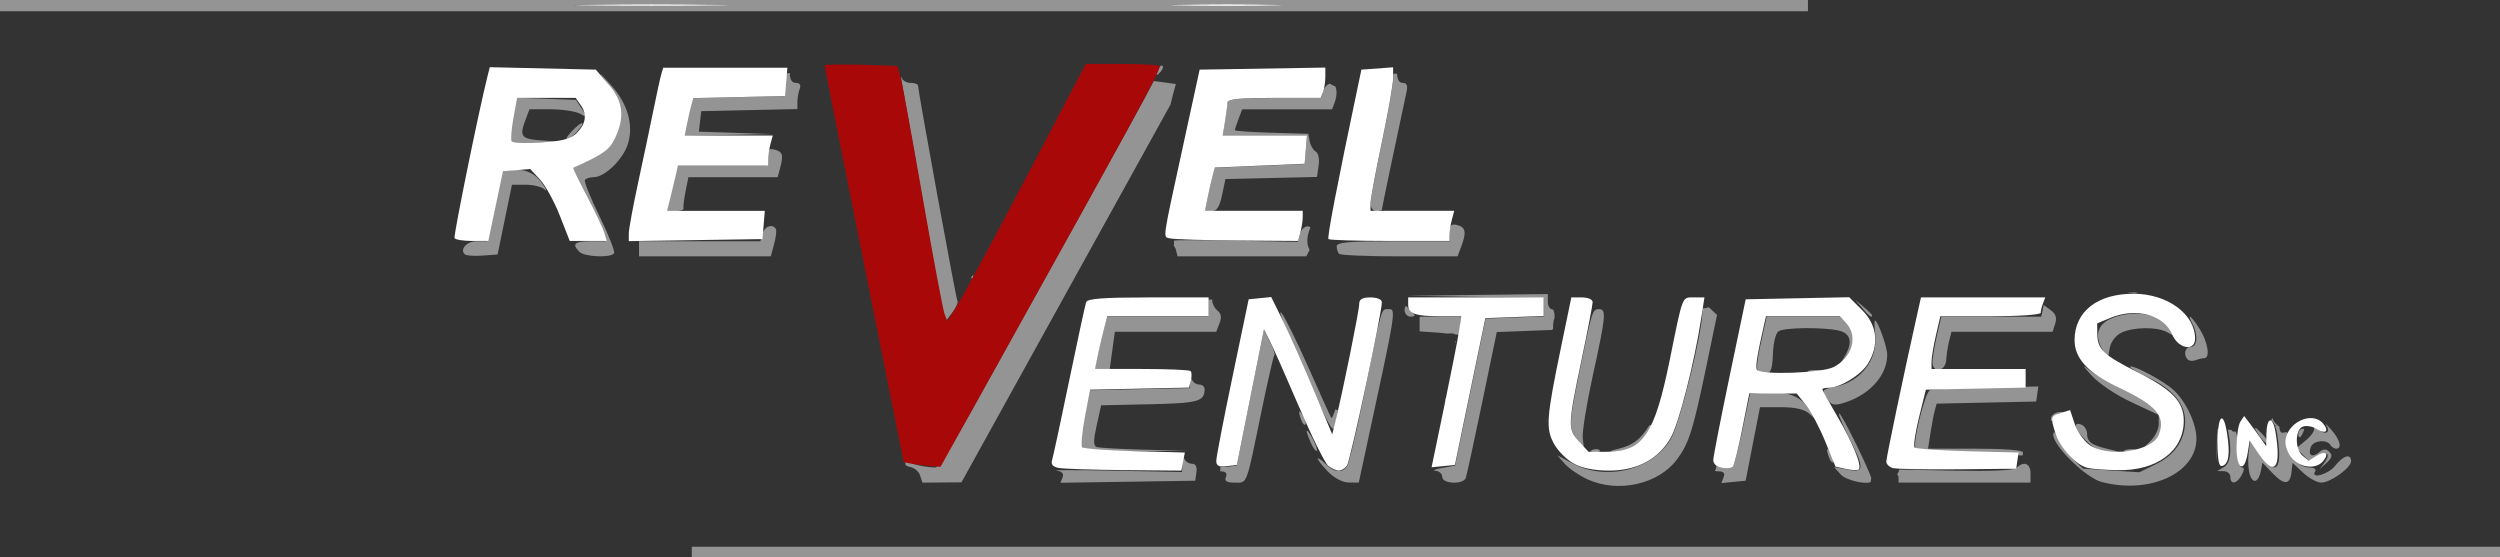 <?xml version="1.0" encoding="UTF-8"?>
<!-- Created with Inkscape (http://www.inkscape.org/) -->
<svg width="407.05mm" height="90.728mm" version="1.1" viewBox="0 0 407.05 90.728" xmlns="http://www.w3.org/2000/svg">
 <rect x="0" y="0" width="407.05" height="90.728" fill="#333333" stroke="none"/>
 <g transform="translate(215.48 7.081)">
  <g transform="translate(36.084 -122.21)">
   <path transform="matrix(.265 0 0 .265 -36.084 122.21)" d="m-814.4-26.762v6.951h1112.1v-6.951h-556.07zm755.18 2.602c10.079 5.01e-4 20.06 0.101 27.51 0.303 14.9 0.403 2.068 0.732-28.516 0.73-30.584-0.002-42.775-0.331-27.092-0.732 7.842-0.201 18.019-0.301 28.098-0.301zm-354.34 0.012c13.648 0 27.296 0.095 37.65 0.287 20.708 0.384 3.765 0.699-37.65 0.699s-58.358-0.315-37.65-0.699c10.354-0.192 24.002-0.287 37.65-0.287zm314.03 37.697c-0.706 0.168-1.597 1.319-2.25 3.033-1.257 3.302-0.991 3.568 1.297 1.297 1.583-1.572 2.295-3.441 1.582-4.154-0.178-0.178-0.394-0.232-0.629-0.176zm-228.3 4.572c-0.776 0.115-1.553 0.223-2.328 0.342l-0.428 5.17-0.719 8.69-28.25 0.648-28.248 0.65-1.119 3.984c-0.616 2.191-1.801 7.372-2.635 11.514l-1.516 7.531 27.408-0.486 27.408-0.484-22.736-0.76-22.736-0.758 0.725-6.287 0.725-6.285 59.084-1.297v-4.375c0-2.406 0.633-6.025 1.406-8.041 0.923-2.405 0.125-3.664-2.318-3.664-2.436 0-3.723-2.022-3.723-5.848zm370.71 0.467v2.707c0 3.75-3.128 21.574-6.951 39.609s-6.951 34.882-6.951 37.438c0 2.585 1.543 4.646 3.477 4.646 1.911 0 3.475-0.472 3.475-1.049 0-0.832 8.816-42.928 15.186-72.514 0.777-3.611 0.039-5.213-2.398-5.213-2.163 0-3.427-2.115-3.481-5.615-0.785-0.007-1.57-0.01-2.356-0.01zm-486.98 0.023c0.16 0.309 0.267 0.603 0.334 0.883l4.519 5.824c8.22 10.595 9.217 20.486 3.314 32.924-3.458 7.287-7.339 10.045-25.74 18.285-0.339 0.152 3.454 7.991 8.43 17.422 4.975 9.431 9.754 19.494 10.619 22.361l1.572 5.213h-9.424c-9.727 0-11.45 1.683-6.644 6.488 3.145 3.145 19.486 3.799 21.307 0.854 0.655-1.059-3.358-11.217-8.918-22.574-5.56-11.357-9.623-21.438-9.027-22.402 0.596-0.964 3.027-1.752 5.402-1.752 6.839 0 18.252-11.124 21.072-20.537 3.561-11.886-0.312-24.961-10.783-36.398zm184.8 1.945c-0.233-0.333-0.195 0.585 0.141 2.496 13.513 77.069 24.361 137.97 25.375 142.44l1.301 5.734 4.277-5.67c2.353-3.119 3.868-6.334 3.367-7.144-0.885-1.432-24.196-128.98-24.207-132.46-3e-3 -0.956-2.015-1.738-4.471-1.738-2.455 0-4.911-1.302-5.459-2.894-0.136-0.398-0.246-0.649-0.324-0.76zm155.06 2.496-5.518 10.428c-5.017 9.482-56.429 102.31-106.18 191.73-10.814 19.433-20.862 35.324-22.33 35.309-7.538-0.072-16.297-2.423-19.42-4.826 0.022 0.07 0.045 0.141 0.068 0.211 0.105 0.309 0.252 0.601 0.367 0.906 0.039 0.103 0.073 0.209 0.109 0.312 0.136 0.368 0.312 0.702 0.363 1.098 0.014 0.111 5e-3 0.222-2e-3 0.334-0.011 0.18-0.022 0.311-0.033 0.426 0.782 0.457 1.521 0.997 2.469 1.133 2.794 0.399 5.723 2.745 6.506 5.213l1.424 4.486 12.008-0.084 12.008-0.086 128.46-232.15c1.028-4.213 2.057-8.427 3.264-12.592l-5.055-0.689zm108.17 1.592c-1.589 0.521-3.229 2.056-3.91 4.201l-1.471 4.635h-28.807c-21.486 0-28.812 0.736-28.83 2.897-0.014 1.593-0.673 6.805-1.463 11.584l-1.435 8.69h51.859l-0.719 8.688-0.721 8.69-55.285 2.316-1.518 5.793c-0.835 3.186-2.183 9.181-2.998 13.322l-1.482 7.529h4.248c3.126 0 4.794-2.599 6.32-9.848l2.074-9.846 56.246-1.297 1.023-6.982c0.597-4.066-0.156-7.668-1.805-8.621-1.557-0.9-3.22-3.721-3.695-6.269l-0.865-4.635-22.563-0.662c-12.41-0.365-22.564-1.08-22.564-1.588 0-0.508 1.017-3.598 2.26-6.867l2.26-5.941h55.227l1.406-3.666c1.616-4.211 1.641-8.136 0.576-10.451-1.232-0.32-2.159-0.927-3.369-1.67zm-500.09 8.66-2.326 12.838c-1.28 7.061-1.809 13.357-1.176 13.99 0.633 0.633 8.015 0.959 16.404 0.723l15.254-0.43-12.164-0.852c-12.97-0.907-14.037-2.33-9.904-13.201l2.26-5.941h12.953c7.124 0 15.205 1.205 17.957 2.678l5.004 2.678-7.387-11.148-18.438-0.666zm40.691 15.684c-0.523-0.375-3.258 1.717-6.08 4.648-2.822 2.932-4.287 5.33-3.256 5.33 2.259 0 10.688-9.009 9.336-9.979zm116.09 15.91c-1.822 0.052-2.356 1.385-2.356 4.711v5.576h-55.518l-1.428 6.371c-0.785 3.504-2.286 9.761-3.334 13.902l-1.904 7.529h5.606c3.083 0 5.395-0.783 5.137-1.738-0.258-0.956 0.311-5.647 1.264-10.426l1.732-8.688h54.855l1.398-5.215c2.259-8.43 1.725-10.395-3.174-11.676-0.921-0.241-1.672-0.365-2.279-0.348zm-157.05 12.713c-1.006 0.031-2.045 0.123-3.117 0.277l-5.361 0.771-4.512 21.432-4.51 21.432h-6.334c-6.05 0-10.487 4.838-7.332 7.992 0.822 0.821 5.702 1.185 10.846 0.807l9.352-0.689 4.408-21.432 4.406-21.432h8.451c4.649 0 9.865 1.304 11.59 2.897 1.725 1.593 1.151 0.03-1.275-3.473-4.144-5.984-9.572-8.798-16.611-8.582zm576.42 33.625c-1.822 0.052-2.356 1.387-2.356 4.713v5.574h-34.754c-27.417 0-34.754 0.653-34.754 3.09 0 1.699 0.695 3.785 1.545 4.635 0.85 0.85 17.558 1.545 37.129 1.545h35.584l2.26-5.943c3.344-8.796 2.785-11.914-2.375-13.264-0.921-0.241-1.672-0.367-2.279-0.35zm-419.56 0.961c-2.097 0.088-4.414 1.863-5.154 4.693l-1.211 4.633h-74.576v9.27h80.961l2.043-7.531c1.122-4.141 1.613-8.312 1.088-9.268-0.712-1.295-1.892-1.85-3.15-1.797zm330.09 0.127c-1.955 7e-3 -4.116 1.593-4.941 4.75l-1.26 4.816-41.863-0.762c-20.684-0.377-32.722-0.326-34.271-0.055-0.005 0.566-0.013 1.131-0.01 1.697l2e-3 0.135c0.002 0.515-0.017 1.009-0.043 1.496 0.382 0.628 0.887 1.192 1.066 1.879l1.18 4.512h79.047l2.103-3.93c-1.794-3.043-2.112-7.746 0.381-13.562 0.041-0.096 0.08-0.194 0.123-0.289-0.498-0.269-0.941-0.69-1.514-0.688zm-419.22 1.002c-0.054-0.02-0.044 0.434-0.094 0.463 0.149 9e-3 0.276 0.01 0.412 8e-3 -0.11-0.206-0.22-0.434-0.318-0.471zm213.4 29.051c-0.27 0-1.009 1.338-1.541 1.963 0.515-0.134 1.039-0.248 1.545-0.402 0.286-0.931 0.337-1.561-4e-3 -1.561zm713.3 10.275c-0.035-7e-3 -0.04 1e-3 8e-3 0.033 0.489 0.334 1.418 0.207-0.117 0.299-1.166 0.082-2.334 0.053-3.502 0.035 0.312 0.267 1.547 0.463 3.766 0.49 1.195 0.015 1.782-0.097 2.547-0.174-0.118-0.022-0.033-4e-3 -0.199-0.035-0.918-0.193-0.814-0.16-1.84-0.43-0.164-0.043-0.556-0.198-0.662-0.219zm-360.13 1.309-86.887 1.047 84.568 1.375v11.285l-17.955 0.678-17.957 0.676-9.377 45.182-9.377 45.18-8 1.434c-4.4 0.788-6.175 1.569-3.945 1.736 2.23 0.168 4.055 1.87 4.055 3.781 0 4.311 12.912 4.829 14.465 0.58 0.582-1.593 5.105-22.407 10.051-46.252l8.994-43.355 17.42-0.668 16.48-0.631c0.162-0.345 0.446-0.406 0.713-0.504 3.4e-4 -0.219-2e-3 -0.438-2e-3 -0.656 1e-3 -0.34 3e-3 -0.679 2e-3 -1.02-4e-3 -2.125 0.335-3.911 0.906-5.361 0.1-2.891-0.496-5.238-1.684-5.238-1.359 0-2.471-2.084-2.471-4.633zm-206.21 3.322c-0.256 0.028-0.505 0.062-0.785 0.068-0.251 5e-3 -0.503 0.01-0.754 4e-3 -0.26-9e-3 -0.52-0.015-0.779-0.021v10.529h-62.379l-2.215 8.689c-1.219 4.779-2.907 12.077-3.75 16.219l-1.533 7.529h9.201l1.594-11.584 1.594-11.586h62.271l2.029-5.213c1.434-3.684 1.073-5.967-1.232-7.785-1.794-1.415-3.262-4.282-3.262-6.371zm395.04 0.154 4.412 5.213c4.148 4.899 6.014 6.268 6.014 4.414 0-0.44-2.346-2.785-5.213-5.213zm115.85 3.242-0.75 3.592-0.748 3.592h-61.424l-2.715 11.762c-1.493 6.469-2.715 13.767-2.715 16.219 0 6.995 8.038 5.692 8.445-1.369 0.185-3.203 0.988-8.416 1.783-11.584l1.445-5.76h62.156l1.6-5.037c1.127-3.55 0.318-5.977-2.74-8.225zm-391.61 0.779c-0.63-0.24-1.061 0.614-1.076 2.35-0.02 2.254 1.68 4.055 3.826 4.055 2.124 0 2.919-0.783 1.766-1.738-1.153-0.956-2.875-2.78-3.826-4.055-0.247-0.331-0.479-0.531-0.689-0.611zm185.83 0.586c-0.744 0.198-1.483 0.422-2.236 0.578-0.379 0.078-1.03 0.139-1.688 0.186l-0.012 2.068c-0.077 13.13-13.847 68.583-19.369 78.006-11.254 19.203-39.573 26.242-60.562 15.053l-9.234-4.922 4.635 5.25c2.548 2.887 8.805 7.165 13.902 9.506 18.791 8.629 43.553 3.141 55.01-12.189 7.351-9.836 9.814-17.629 18.004-56.975l6.625-31.832-4.486-4.18zm-197.21 1.184c-4.074 0-3.695-1.35-14.27 50.975-4.764 23.575-9.661 44.167-10.881 45.76-3.206 4.186-7.933 3.565-13.236-1.738-2.549-2.549-4.635-3.939-4.635-3.09 0 0.85 2.869 4.47 6.373 8.045 3.781 3.858 8.896 6.526 12.584 6.564l6.215 0.064 3.629-16.797c19.986-92.494 19.558-89.783 14.221-89.783zm129.75 0c-4.018 0-4.259 0.766-11.648 36.795-6.931 33.793-7.03 35.764-2.143 43.223 4.698 7.17 4.925 7.131 3.822-0.66-0.496-3.504 2.291-20.911 6.193-38.682 8.043-36.623 8.418-40.676 3.775-40.676zm-195.63 1.951c-0.767-0.061 1.272 5.304 5.051 13.109 4.319 8.92 11.918 26.292 16.889 38.604 4.97 12.312 9.723 21.175 10.562 19.695 0.788-1.39 1.94-6.426 2.693-11.23-0.515-0.125-1.013-0.332-1.484-0.617-1.127 3.287-2.212 5.744-2.537 5.356-0.383-0.458-6.697-14.387-14.031-30.953-7.334-16.566-14.821-31.685-16.639-33.596-0.227-0.239-0.394-0.358-0.504-0.367zm526.73 0.842c-5.373-0.177-11.076 0.733-16.221 2.883-8.789 3.672-10.674 10.978-5.139 19.916l2.894 4.678 1.172-6.383c0.682-3.722 3.581-7.603 6.951-9.309 7.106-3.595 21.847-3.857 28.119-0.5l4.656 2.492-2.443-4.566c-3-5.606-11.036-8.916-19.99-9.211zm-441.31 1.842v9.025l12.164 0.852c2.74 0.192 2.963 0.326 5.012 0.523 0.562-0.083 1.215-0.14 1.859-0.15 1.295-0.021 2.51 0.141 2.688 0.627 0.488 0.08 2.671 0.228 2.68 0.279 0.041 0.236 0.289-2.177 0.553-5.363l0.48-5.793h-12.719zm213.25 0-1.184 5.213c-4.274 18.822-5.427 26.045-4.416 27.68 0.633 1.024 2.913 1.851 5.068 1.844 3.112-0.014 4.01-2.471 4.359-11.941 0.254-6.871 1.726-12.738 3.475-13.848 3.586-2.274 26.02-2.613 36.342-0.549 8.341 1.668 9.606 7.724 3.58 17.152l-3.662 5.729 4.82-5.471c5.8-6.583 6.22-15.787 0.984-21.572l-3.834-4.236h-22.766zm259.96 0.045c-0.28 0.221 0.182 1.628 1.686 4.438 3.52 6.577 2.948 14.053-1.076 14.053-3.57 0-4.742 4.913-1.859 7.795 0.889 0.889 3.061 1.063 4.824 0.387 1.764-0.677 4.164-1.23 5.334-1.23 3.748 0 2.28-9.634-2.695-17.684-3.215-5.203-5.746-8.126-6.213-7.758zm-193.43 2.272c-0.446 0-0.383 3.673 0.141 8.162 1.834 15.712-8.606 29.443-24.857 32.693-8.099 1.62-8.124 1.664-4.441 7.561 2.131 3.413 4.072 3.938 9.166 2.477 16.279-4.669 27.518-16.875 27.518-29.885 0-4.722-5.834-21.008-7.525-21.008zm-375.48 5.803-8.332 41.701-8.334 41.699-6.191 0.717c-1.687 0.195-2.864 0.114-3.856-0.123v1.045c0 0.65-0.041 1.259-0.102 1.846 3.353 9e-3 4.441 1.066 3.519 3.467-0.997 2.597 0.365 3.475 5.389 3.475 7.881 0 6.862 2.683 16.215-42.715 3.921-19.034 7.587-35.068 8.148-35.629 0.561-0.561-0.662-4.273-2.719-8.25zm397.99 2.219c-0.079-0.03-0.065 0.601-0.135 0.676 0.13-0.078 0.265-0.176 0.402-0.281-0.091-0.149-0.185-0.364-0.268-0.395zm-280.35 4.635c-0.105-0.039-0.113 0.615-0.18 0.891 0.21-0.057 0.438-0.122 0.641-0.176-5e-3 -0.014-0.002-0.035-0.008-0.049-0.161-0.398-0.313-0.614-0.453-0.666zm-233.1 5.479c-0.062 0.231-0.136 0.558-0.219 0.973 0.086-0.332 0.217-0.572 0.219-0.973zm619.48 10.062c-0.115 0.241 1.316 2.066 4.104 5.152 4.801 5.315 14.963 12.189 24.908 16.848l16.797 7.867v5.633c0 3.098-2.346 7.821-5.213 10.498-3.968 3.704-4.229 4.491-1.094 3.293 2.265-0.866 5.132-3.468 6.371-5.783 6.008-11.227 0.357-18.515-23.105-29.805-8.212-3.951-17.595-9.511-20.852-12.355-1.221-1.067-1.847-1.492-1.916-1.348zm28.689 0.066c-0.222 5e-3 -0.383 0.052-0.475 0.145-0.51 0.51 4.376 3.411 10.859 6.447 15.121 7.082 22.953 16.276 22.953 26.943 0 11.54-6.381 20.923-18.084 26.588l-10.076 4.879-17.262-1.107-17.264-1.109-6.023-5.557c-3.313-3.056-7.414-8.685-9.113-12.508-2.001-4.501-3.121-5.487-3.18-2.797-0.148 6.76 19.915 26.433 29.58 29.004 29.502 7.849 58.373-5.313 58.373-26.611 0-9.235-6.536-23.005-14.256-30.033-5.611-5.108-22.705-14.36-26.033-14.283zm-193.72 2.141c-1.47 0-2.94 0.146-4.055 0.438-2.23 0.583-0.405 1.059 4.055 1.059s6.285-0.476 4.055-1.059c-1.115-0.291-2.585-0.438-4.055-0.438zm-383.98 5.068c-0.235 0.19-0.396 0.903-0.451 2.111l-0.184 3.986-61.217 1.293-2.887 13.902c-4.035 19.429-3.836 21.545 2.125 22.693 2.867 0.552 17.724 0.923 33.016 0.824l27.805-0.18-26.645-0.695c-14.655-0.382-27.853-1.132-29.328-1.666-2.027-0.735-2.015-3.979 0.051-13.291l2.732-12.318 29.979-0.652c29.713-0.646 33.51-1.686 33.602-9.195 0.02-1.593-1.443-2.897-3.248-2.897-1.805 0-3.807-1.304-4.449-2.897-0.354-0.878-0.665-1.21-0.9-1.02zm520.85 5.074-31.945 0.697c-17.57 0.383-33.148 1.094-34.619 1.58-3.026 1-11.041 33.437-8.812 35.666 0.795 0.795 15.695 2.047 33.111 2.781 17.416 0.735 31.928 1.517 32.246 1.738 0.319 0.221 0.578-0.642 0.578-1.916 0-1.422-11.267-2.316-29.166-2.316h-29.164l1.531-9.848c0.842-5.416 2.036-11.642 2.654-13.836l1.125-3.988 30.564-0.645 30.564-0.646 0.666-4.633zm-164.35 3.572c-1.587 0.034-3.255 0.136-5.004 0.305l-7.84 0.758-4.746 22.734c-2.61 12.504-5.529 22.669-6.484 22.59-0.956-0.08-3.751-0.145-6.211-0.145-1.24 0-2.262-0.516-3.15-1.228-0.035 0.422-0.082 0.843-0.17 1.256-0.154 0.719-0.412 1.404-0.713 2.072 0.535 0.113 1.071 0.219 1.803 0.219 3.474 0 4.481 1.042 3.492 3.619v2e-3l-1.389 3.621 7.459-0.727 7.459-0.725 4.406-22.59 4.408-22.59h12.842c8.905 0 14.276 1.243 17.518 4.055l4.674 4.055-5.168-7.443c-4.831-6.957-12.075-10.073-23.186-9.838zm-199.32 3.055c-0.135 0.144-0.273 0.278-0.412 0.406-0.209 0.916-0.363 1.846-0.674 2.734 0.063-0.026 0.125-0.052 0.186-0.076 0.182-0.392 0.321-0.595 0.637-1.582 0.145-0.453 0.128-0.979 0.264-1.482zm-90.18 8.736c-0.664-0.194-0.397 1.759 1 5.4 0.795 2.071 1.933 3.276 2.529 2.68 0.597-0.597-0.023-2.987-1.375-5.312-1.024-1.761-1.756-2.651-2.154-2.768zm469.11 0.338c-0.111-0.111-0.995-0.074-2.666 0.098-2.534 0.26-4.718 2.025-4.856 3.922-0.137 1.897 0.176 2.21 0.695 0.695 0.52-1.514 2.704-3.28 4.856-3.922 1.419-0.424 2.082-0.682 1.971-0.793zm-137.47 0.992c-1.185-0.732 1.286 5.504 5.49 13.857 10.047 19.963 9.973 22.533-0.594 20.551l-8.238-1.545 4.184 4.57c3.282 3.585 15.158 6.176 18.387 4.617 9e-3 -0.774 0.115-1.606 0.314-2.481-1.563-5.706-17.588-38.362-19.543-39.57zm266.07 2.691c-0.447 0.679-0.795 1.31-1.004 1.875 0.845-0.476 1.694 0.766 2.463 2.699 0.422 0.015 0.882 0.013 1.42-0.027 0.091-0.037 0.184-0.065 0.275-0.102-1.657-1.263-2.74-2.772-3.154-4.445zm2.879 4.547c-0.055 0.022-0.111 0.042-0.166 0.065 0.146-0.017 0.28-0.035 0.367-0.059 0.02-5e-3 0.056-0.021 0.08-0.029-0.095 8e-3 -0.19 0.017-0.281 0.023zm0.281-0.023c0.023-2e-3 0.051-6e-3 0.074-8e-3 -7e-3 -5e-3 -0.011-0.011-0.018-0.016-0.017 6e-3 -0.041 0.018-0.057 0.023zm34.084-4.102c0.076-0.013-0.015 7e-3 -0.135 0.031 0.045-0.013 0.09-0.024 0.135-0.031zm-483.03 0.354c-0.012-2e-3 -0.029 4e-3 -0.049 0.021-0.176 0.151 1e-3 0.463-2e-3 0.695-3e-3 0.225-0.012 0.449-0.018 0.674 0.059-0.27 0.104-0.536 0.137-0.826-0.015 0.029-0.026 0.059-0.043 0.088-0.022-0.184 0.061-0.635-0.025-0.652zm66.641 2.281c-1.176 0.983-2.457 1.458-3.688 1.461-5.435 8.64-10.222 12.307-18.984 14.387-5.872 1.394-6.327 1.836-2.08 2.022 8.396 0.366 21.118-9.467 24.752-17.869zm411.71 0.531c-0.017 0.066 0.108 0.302 0.393 0.723 2.989 4.425-0.154 6.461-4.459 2.889-2.014-1.672-3.344-1.958-2.953-0.637 0.39 1.321-1.896 4.558-5.082 7.193l-5.791 4.791 8.184 8.316 4.822-3.01c6.041-3.772 8.344-1.807 4.248 3.625l-3.1 4.109 4.408-4.037c3.354-3.073 3.763-4.683 1.709-6.736-2.054-2.054-3.566-1.98-6.328 0.312-4.271 3.545-6.986 1.744-5.035-3.34 1.531-3.989 9.722-4.851 11.943-1.258 0.788 1.274 2.414 2.316 3.613 2.316 3.796 0 2.343-5.583-3.045-11.695-2.146-2.434-3.476-3.761-3.527-3.562zm-151.74 0.039c-3.363-0.362-1.297 4.39 5.074 10.762 4.511 4.511 8.96 6.695 13.322 6.537l6.549-0.238-7.152-1.709c-9.863-2.358-12.541-4.341-12.541-9.289 0-2.337-1.565-4.85-3.477-5.584-0.705-0.271-1.295-0.427-1.775-0.479zm122.48 0.953c-0.215 0.017-0.43 0.036-0.645 0.051-0.261 0.105-0.522 0.207-0.791 0.287-0.126 0.038-0.176 0.05-0.291 0.084 0.432 1.182 0.891 2.282 1.182 4.043 3.734 22.591-0.317 27.59-10.621 13.107l-5.889-8.277-0.951 8.148c-0.523 4.481-0.094 10.469 0.955 13.305 2.063 5.575 5.414 3.832 6.754-3.514l0.805-4.408 5.793 6.106c7.356 7.755 11.081 7.8 12.01 0.145l0.732-6.043 6.492 6.043c3.57 3.323 8.565 6.041 11.1 6.041 5.718 0 18.322-9.065 18.322-13.178 0-4.87-4.748-3.521-9.682 2.752-4.251 5.404-15.478 8.569-12.33 3.477 0.788-1.274-0.714-2.318-3.338-2.318-7.453 0-14.66-8.622-13.547-16.207 0.683-4.654 0.094-6.152-2.088-5.314-1.874 0.719-2.992-0.615-3.019-3.502-0.407-0.229-0.599-0.567-0.953-0.826zm-13.338 1.609c-0.306 0.034-0.612 0.064-0.92 0.107l2.482 3.932c2.238 3.544 4.653 5.863 5.365 5.15 0.712-0.712-1.118-3.614-4.068-6.445zm-23.605 0.27c-0.196 1.978-0.479 3.368-0.518 6.594l-0.166 13.902 0.855-13.322c0.187-2.914 0.501-4.999 0.826-6.959-0.345-0.063-0.669-0.14-0.998-0.215zm53.07 0.031c-0.728 0.218-1.467 0.393-2.215 0.539-0.774 0.829-1.393 1.819-1.393 2.686 0 3.333 1.661 2.598 3.201-1.416 0.296-0.772 0.428-1.386 0.406-1.809zm-46.863 0.727c0.033 0.155 0.069 0.173 0.102 0.334 2.515 12.578 1.639 20.221-2.606 22.693l-4.055 2.361 4.055 0.07c2.23 0.039 4.055 1.635 4.055 3.547 0 4.965 4.032 4.293 6.949-1.158 1.681-3.142 1.709-4.635 0.082-4.635-1.337 0-2.398-5.185-2.398-11.721 0-6.623-0.935-11.144-2.15-10.393-0.666 0.412-1.323-0.095-1.885-1.02-0.716-0.014-1.433-0.042-2.148-0.08zm-565.56 0.631c-0.901-0.61-0.28 2.099 2.147 7.424 1.481 3.251 3.126 5.477 3.656 4.947 0.53-0.53-0.641-3.924-2.602-7.541-1.574-2.905-2.661-4.464-3.201-4.83zm177.67 11.283c-0.805-0.033-1.722 0.115-2.559 0.449-1.848 0.74-1.301 1.287 1.398 1.398 2.442 0.101 3.811-0.447 3.041-1.217-0.385-0.385-1.076-0.598-1.881-0.631zm328.92 0.01c-1.26-0.015-2.605 0.122-3.732 0.416-2.254 0.587-0.971 1.107 2.852 1.154 3.823 0.047 5.668-0.434 4.1-1.068-0.784-0.317-1.959-0.486-3.219-0.502zm-186.95 8e-3c-0.664-0.194-0.397 1.759 1 5.4 0.795 2.071 1.933 3.276 2.529 2.68s-0.021-2.987-1.373-5.312c-1.024-1.761-1.758-2.651-2.156-2.768zm-242.05 4.818c-0.036 0.057-0.076 0.113-0.109 0.172-0.072 0.127-0.007 0.084 0.102-0.019 0.002-0.053 0.007-0.099 0.008-0.152zm-0.078 0.484c-0.136 0.14-0.269 0.282-0.404 0.424 0.01 0.13 0.027 0.282 0.027 0.379 0.102-0.12 0.187-0.237 0.221-0.334 0.054-0.158 0.107-0.314 0.156-0.469zm-153.45 0.07c-0.447-0.209-0.807 0.997-0.883 3.242l-0.184 5.441-41.125-0.809c-22.619-0.444-38.838-0.481-36.041-0.084 3.365 0.479 4.645 1.869 3.785 4.109l-1.299 3.385 82.789-1.268 0.74-5.213c0.483-3.4-0.457-5.213-2.703-5.213-1.894 0-3.969-1.304-4.611-2.897-0.161-0.398-0.32-0.625-0.469-0.695zm152.52 0.922c-0.028 0.034-0.056 0.068-0.084 0.102 0.004 0.049 7e-3 0.1 0.014 0.139 0.026-0.079 0.046-0.16 0.07-0.24zm365.1 2.932c-1.586-0.618-3.712 0.056-5.875 2.219-1.622 1.622-15.442 2.224-39.939 1.738l-32.18-0.639c-0.095 0.356-0.189 0.712-0.303 1.062-0.112 0.343-0.304 0.653-0.467 0.975-0.169 0.332-0.349 0.656-0.527 0.982 0.343 0.486 0.828 0.918 0.828 1.51v3.475h81.094v-5.791c0-3.005-1.045-4.914-2.631-5.531zm-819.89 50.711v6.951h1112.1v-6.951h-556.07z" fill="#949494" stroke-width="2.317"/>
   <path d="m-102.75 190.7c-0.927-0.14-1.686-0.306-1.686-0.368s-2.897-14.544-6.437-32.182c-3.54-17.638-6.437-32.2-6.437-32.359 0-0.16 2.67-0.211 5.934-0.115l5.934 0.175 0.503 1.839c0.276 1.012 1.9 9.839 3.607 19.617 1.707 9.778 3.311 18.306 3.563 18.951l0.459 1.174 1.848-3.013c1.017-1.657 6.085-11.082 11.263-20.944l9.415-17.931h6.016c3.309 0 6.016 0.173 6.016 0.384 0 0.963-3.693 7.733-30.474 55.861l-5.202 9.349-1.319-0.092c-0.726-0.051-2.078-0.207-3.005-0.347z" fill="#a90808" stroke-width=".613"/>
   <path d="m-79.173 191.32c-0.98-0.188-1.309-0.58-1.086-1.296 0.176-0.565 1.432-6.406 2.792-12.981 1.359-6.575 2.598-12.299 2.752-12.72 0.209-0.569 2.805-0.766 10.108-0.766h9.828v3.065h-16.504l-0.586 2.299c-0.322 1.264-0.769 3.195-0.992 4.291l-0.406 1.992h7.609c4.185 0 7.763 0.154 7.951 0.342 0.188 0.188 0.204 0.87 0.035 1.515l-0.307 1.173-16.085 0.341-0.858 4.468c-0.472 2.457-0.662 4.664-0.422 4.904 0.24 0.24 4.094 0.532 8.565 0.648l8.13 0.211-0.282 1.475-0.282 1.475-9.277-0.084c-5.103-0.046-9.91-0.205-10.683-0.353zm43.887-0.33c-0.534-0.421-2.687-4.766-4.784-9.655-2.097-4.889-4.238-9.716-4.757-10.727l-0.944-1.838-4.409 22.066-1.686 0.194c-1.298 0.149-1.68-0.062-1.662-0.92 0.013-0.612 1.204-6.769 2.647-13.681l2.624-12.567 3.676-0.367 2.049 4.168c1.127 2.293 3.36 7.323 4.962 11.179l2.913 7.01 0.595-2.413c1.172-4.75 3.804-17.77 3.804-18.817 0-0.777 0.5-1.067 1.839-1.067 1.058 0 1.843 0.326 1.848 0.766 0.021 1.737-5.157 25.961-5.7 26.667-0.324 0.421-0.917 0.766-1.317 0.766-0.4 0-1.165-0.345-1.699-0.766zm40.009-0.354c-1.149-0.616-2.611-2.064-3.249-3.218-1.385-2.506-1.264-4.209 1.124-15.738l1.682-8.123h1.735c0.984 0 1.735 0.333 1.735 0.77 0 0.424-0.828 4.721-1.839 9.55-2.224 10.615-2.237 11.14-0.336 13.192l1.503 1.622h2.847c6.031 0 7.887-2.684 10.391-15.019 2.16-10.642 1.955-10.115 3.934-10.115h1.705l-0.55 3.525c-1.137 7.29-3.595 16.914-4.924 19.279-1.972 3.508-5.483 5.396-10.036 5.396-2.349 0-4.373-0.396-5.723-1.12zm24.024 0.649c-0.806-0.133-1.369-0.655-1.356-1.257 0.013-0.567 1.206-6.685 2.65-13.597l2.627-12.567 16.856-0.342 2.102 2.102c2.477 2.477 2.82 5.637 0.946 8.71-1.135 1.861-4.533 3.936-6.446 3.936-0.539 0-0.98 0.107-0.98 0.239 0 0.131 1.103 2.127 2.452 4.434 2.545 4.355 4.037 8.047 3.477 8.607-0.178 0.178-1.102 0.15-2.053-0.062l-1.73-0.386-1.681-4.117c-0.924-2.264-2.343-4.941-3.153-5.947l-1.473-1.83-7.73-0.018-1.157 5.824c-0.636 3.203-1.34 5.976-1.564 6.162-0.224 0.186-1.028 0.236-1.787 0.111zm18.25-16.394c3.043-1.574 4.011-4.968 2.038-7.149l-1.015-1.121h-12.047l-0.313 1.379c-1.131 4.98-1.436 6.891-1.168 7.323 0.56 0.906 10.587 0.559 12.505-0.433zm9.643 16.45c-0.59-0.158-1.073-0.638-1.073-1.065 0-0.663 2.826-14.153 4.988-23.807l0.652-2.912h20.239l-0.372 0.97c-0.205 0.533-0.372 1.223-0.372 1.533 0 0.314-3.617 0.563-8.171 0.563h-8.171l-0.718 3.112c-0.395 1.712-0.718 3.643-0.718 4.291v1.179h15.326v3.03l-16.245 0.342-1.116 4.503c-0.614 2.477-0.936 4.684-0.716 4.904 0.22 0.22 4.117 0.497 8.66 0.615l8.26 0.214-0.188 1.318-0.188 1.318-9.502 0.09c-5.226 0.049-9.985-0.04-10.575-0.198zm31.724-0.022c-1.977-0.476-4.57-3.313-5.323-5.825-0.77-2.572-0.758-2.608 1.129-3.188l1.324-0.406 0.713 2.16c0.392 1.188 1.42 2.716 2.284 3.395 2.869 2.257 10.375 1.24 11.446-1.55 1.15-2.996-0.312-4.712-6.534-7.67-5.003-2.379-7.185-4.728-7.185-7.734 0-4.653 3.74-7.571 9.668-7.544 5.468 0.025 9.949 3.319 9.949 7.312 0 2.141-2.752 1.653-3.709-0.658-1.341-3.238-5.912-4.466-10.103-2.715l-2.126 0.888 0.019 1.717c0.029 2.516 0.989 3.431 6.516 6.21 5.668 2.85 7.564 4.832 7.564 7.909 0 4.934-4.347 8.189-10.768 8.063-2.001-0.039-4.19-0.204-4.864-0.366zm-104.77-10.073c1.137-5.481 2.224-11.013 2.415-12.294l0.347-2.329h-3.351c-4.14 0-5.29-0.414-5.29-1.905v-1.161h22.069v3.014l-9.502 0.358-4.959 23.908-3.797 0.374zm125.92 5.964c0-4.574 0.947-5.397 1.554-1.349 0.484 3.226 0.244 4.786-0.788 5.13-0.561 0.187-0.766-0.825-0.766-3.781zm3.075 0.766c5e-3 -1.798 0.286-3.683 0.625-4.189l0.615-0.92 0.935 1.226c0.514 0.674 1.322 1.778 1.795 2.452l0.861 1.226 0.032-1.956c0.046-2.807 1.034-3.027 1.48-0.331 0.981 5.935-0.131 7.359-2.748 3.517l-1.458-2.141-0.307 1.939c-0.541 3.422-1.84 2.836-1.83-0.824zm9.186 1.941c-0.674-0.674-1.226-1.916-1.226-2.759 0-3.125 4.306-5.263 6.143-3.05 1.049 1.264 0.387 1.778-1.097 0.85-0.662-0.414-1.655-0.579-2.205-0.368-1.298 0.498-1.319 3.687-0.031 4.755l0.969 0.804 1.236-0.772c1.511-0.944 2.188-0.445 1.129 0.831-1.083 1.305-3.46 1.164-4.917-0.292zm-299.33-36.015c-0.197-0.372 3.917-20.586 5.362-26.343l0.374-1.488 17.262 0.398 2.074 2.401c2.378 2.753 2.688 5.315 1.059 8.749-0.915 1.928-1.942 2.658-6.811 4.838-0.09 0.04 0.914 2.115 2.231 4.61 1.316 2.495 2.581 5.158 2.81 5.916l0.416 1.379h-6.019l-1.623-4.138c-0.893-2.276-2.341-4.912-3.218-5.857l-1.595-1.72-4.442 0.374-2.385 11.341h-2.625c-1.444 0-2.734-0.207-2.869-0.46zm19.673-16.907c1.663-1.505 1.992-3.15 0.932-4.662l-0.887-1.266h-9.534l-0.611 3.373c-0.336 1.855-0.451 3.536-0.256 3.735 0.196 0.199 2.331 0.263 4.746 0.142 3.136-0.156 4.738-0.534 5.609-1.322zm8.698 16.145c0-0.688 0.701-4.487 1.557-8.443s1.974-9.262 2.485-11.79c0.51-2.529 1.07-5.08 1.243-5.67l0.315-1.073h20.221l-0.19 2.299-0.19 2.299-14.948 0.344-0.296 1.054c-0.163 0.58-0.477 1.951-0.697 3.047l-0.401 1.992h14.34l-0.37 1.379c-0.203 0.759-0.373 1.862-0.378 2.452l-8e-3 1.073h-14.689l-0.378 1.686c-0.208 0.927-0.605 2.582-0.882 3.678l-0.504 1.992h15.914l-0.19 2.299-0.19 2.299-21.762 0.335zm88.146 0.804c-1.206-0.317-1.393 0.992 2.264-15.827l2.533-11.648 20.467-0.336v1.497c0 0.823-0.167 1.934-0.372 2.467l-0.372 0.97h-7.597c-5.665 0-7.599 0.195-7.604 0.766-0.004 0.421-0.178 1.801-0.387 3.065l-0.38 2.299h13.721l-0.19 2.299-0.19 2.299-14.628 0.613-0.402 1.533c-0.221 0.843-0.578 2.429-0.793 3.525l-0.392 1.992h15.908l-0.008 1.073c-0.005 0.59-0.175 1.694-0.378 2.452l-0.37 1.379-9.89-0.071c-5.44-0.039-10.362-0.195-10.94-0.347zm25.779 0.116c-0.249-0.249 1.39-8.76 4.84-25.139l0.517-2.452 5.162-0.377v1.778c0 0.978-0.828 5.682-1.839 10.453s-1.839 9.229-1.839 9.905v1.229h13.63l-0.37 1.379c-0.203 0.759-0.373 1.862-0.378 2.452l-0.008 1.073h-9.706c-5.338 0-9.842-0.136-10.008-0.302zm-120.21-38.164c5.479-0.102 14.444-0.102 19.923 0s0.996 0.185-9.962 0.185-15.441-0.083-9.962-0.185zm96.281 4.6e-4c4.15-0.106 10.77-0.106 14.713 7.3e-4s0.547 0.194-7.545 0.193-11.318-0.088-7.168-0.194z" fill="#fff" stroke-width=".613"/>
  </g>
 </g>
</svg>
